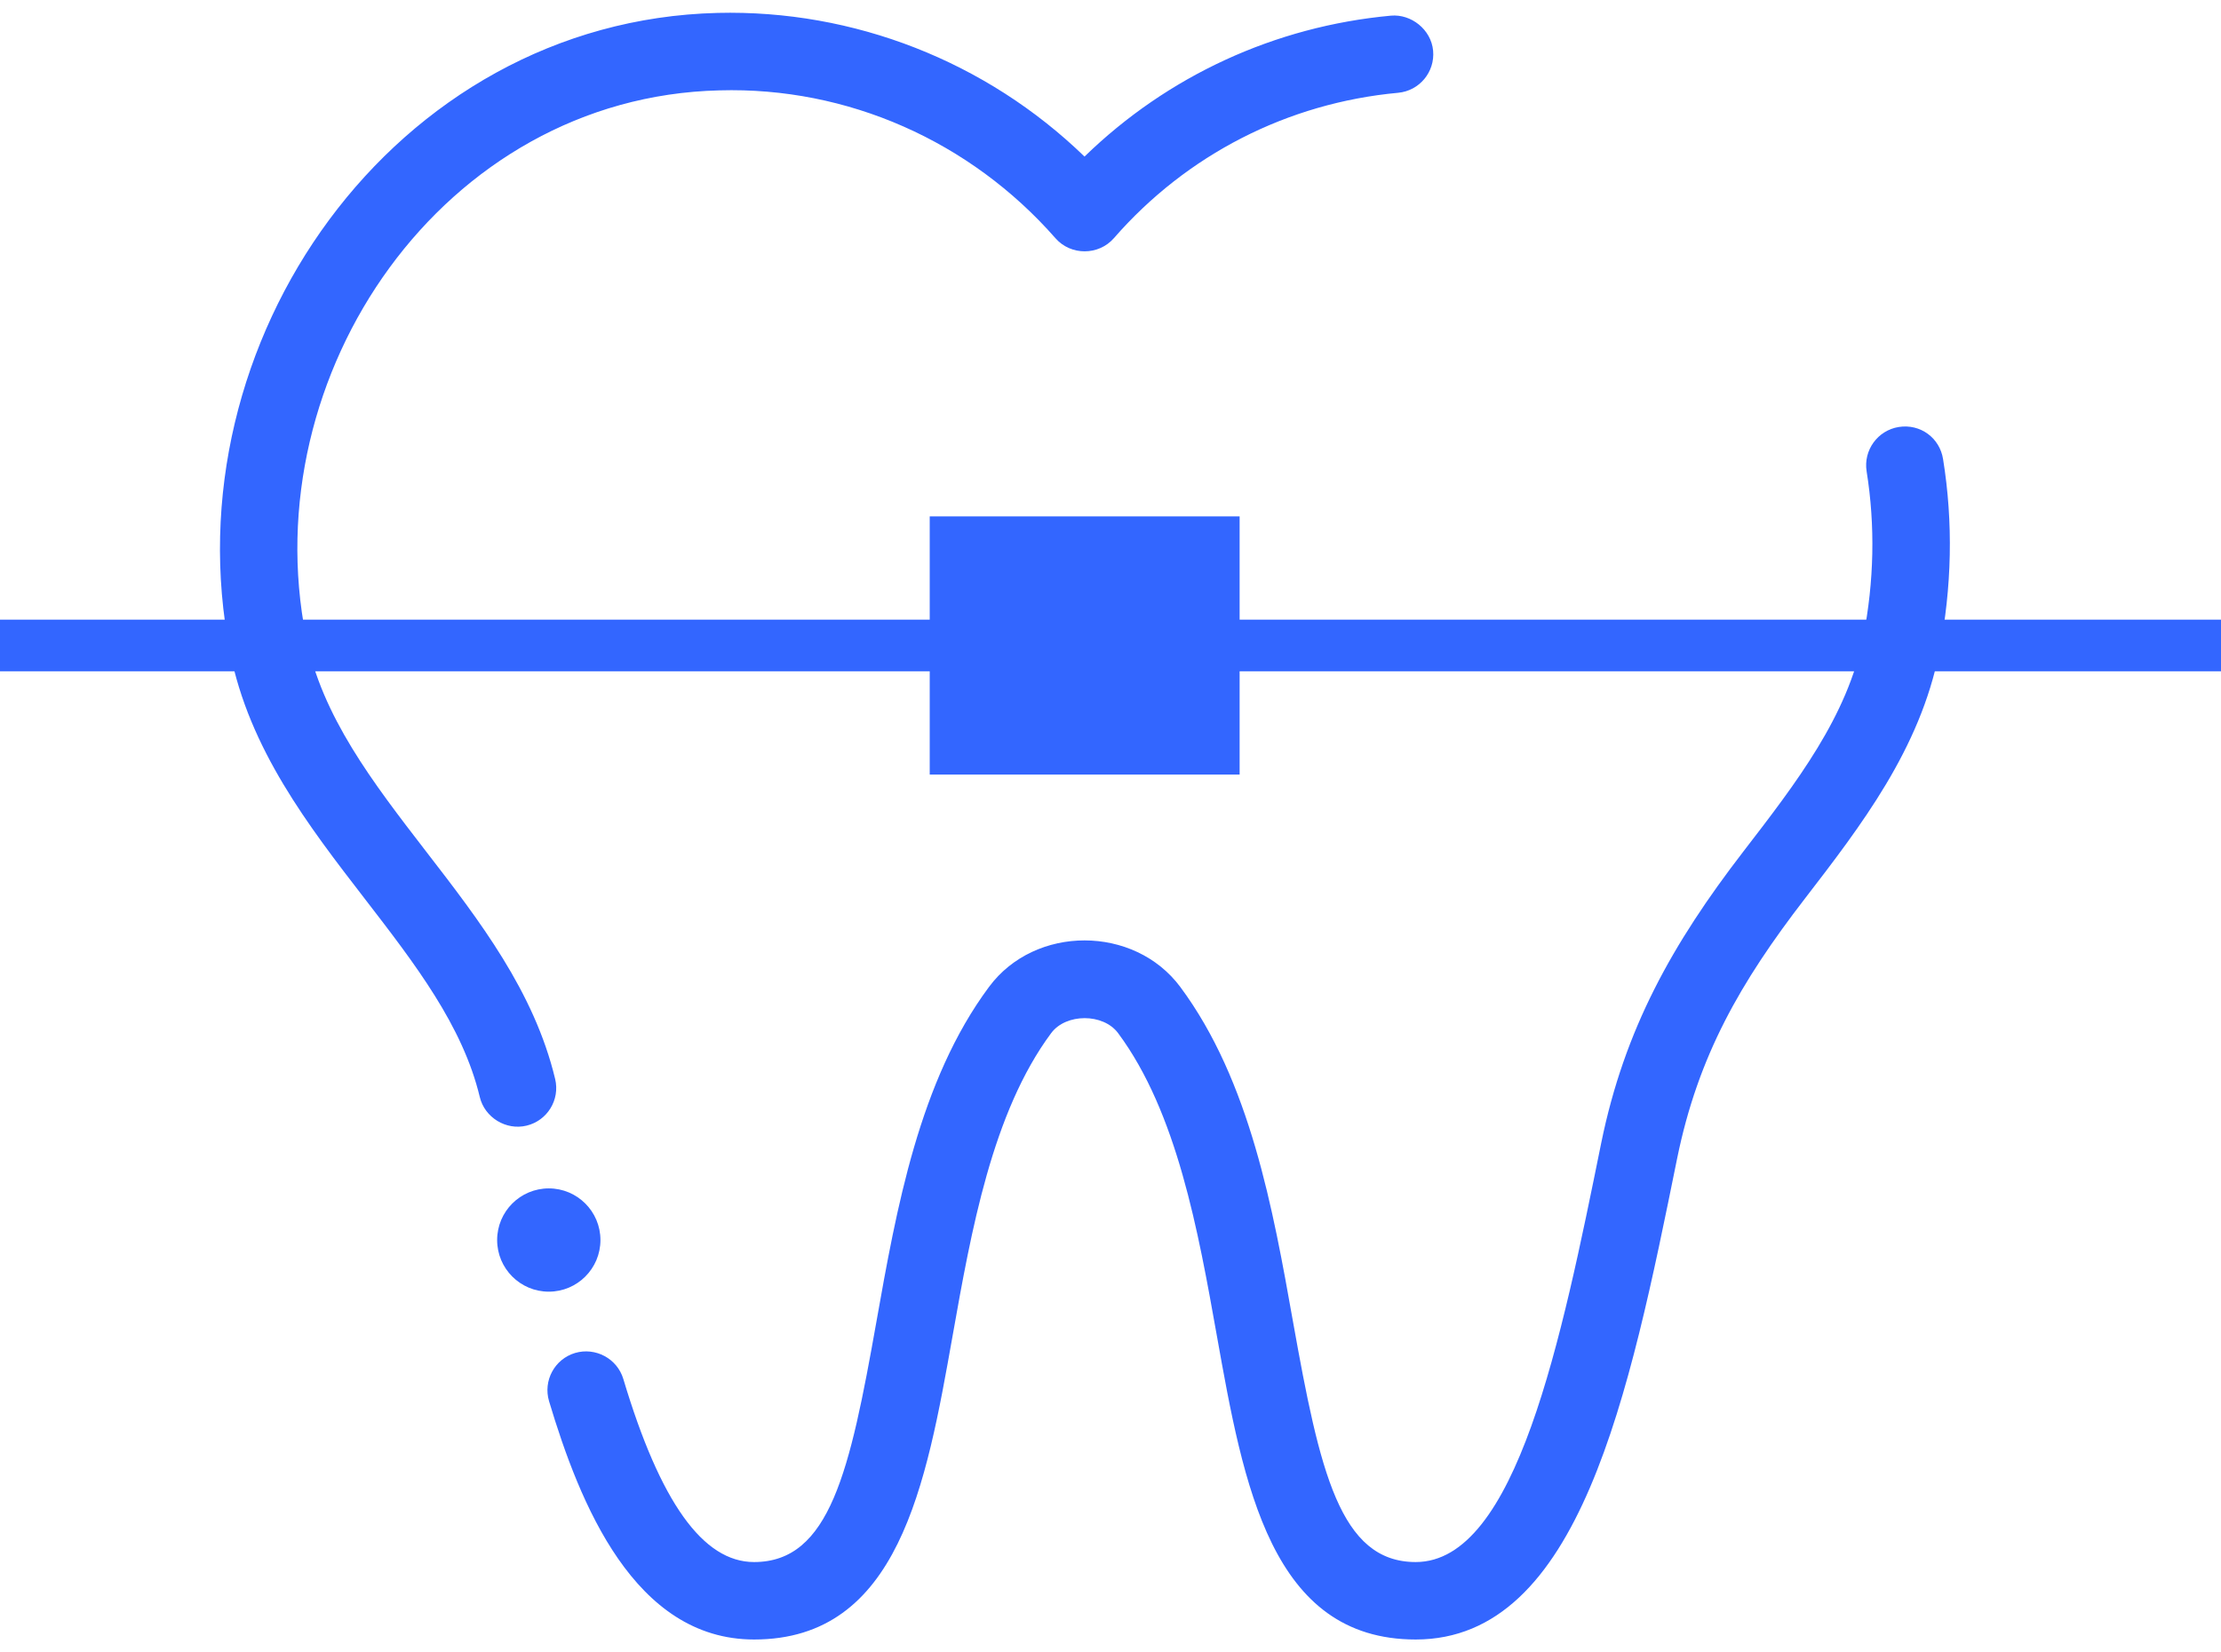 <?xml version="1.0" encoding="UTF-8"?>
<svg width="43px" height="32px" viewBox="0 0 43 32" version="1.1" xmlns="http://www.w3.org/2000/svg" xmlns:xlink="http://www.w3.org/1999/xlink">
    <title>Group</title>
    <g id="Page-1" stroke="none" stroke-width="1" fill="none" fill-rule="evenodd">
        <g id="Group" transform="translate(0, 0)">
            <g id="Outline" transform="translate(-5, -11)" fill="#3366FF" fill-rule="nonzero">
                <path d="M15.194,32.799 C15.596,32.703 15.845,32.298 15.748,31.895 C15.342,30.202 14.281,28.825 13.253,27.494 C12.213,26.145 11.231,24.871 10.925,23.334 C9.914,18.251 13.578,12.879 18.928,12.75 C21.408,12.679 23.784,13.732 25.436,15.615 C25.732,15.952 26.269,15.951 26.565,15.613 C27.976,13.994 29.93,12.994 32.068,12.797 C32.481,12.759 32.784,12.394 32.746,11.981 C32.707,11.568 32.319,11.269 31.931,11.303 C29.68,11.51 27.603,12.471 25.997,14.032 C24.095,12.189 21.53,11.185 18.891,11.25 C12.617,11.406 8.268,17.646 9.454,23.626 C9.827,25.509 10.966,26.984 12.066,28.41 C13.039,29.672 13.958,30.864 14.289,32.245 C14.384,32.641 14.797,32.895 15.194,32.799 Z" id="Path"></path>
                <path d="M41.76,19.269 C41.352,19.335 41.074,19.72 41.139,20.128 C41.307,21.179 41.285,22.258 41.074,23.335 C40.77,24.871 39.788,26.146 38.748,27.496 C37.379,29.274 36.451,30.929 36.001,33.133 C35.23,36.938 34.357,41.25 32.409,41.25 C30.939,41.25 30.55,39.484 30.035,36.604 C29.646,34.414 29.202,31.932 27.852,30.114 C26.96,28.913 25.038,28.909 24.147,30.113 C22.795,31.933 22.355,34.417 21.966,36.607 C21.455,39.486 21.068,41.25 19.599,41.25 C18.61,41.25 17.782,40.09 17.068,37.705 C16.949,37.309 16.529,37.085 16.134,37.201 C15.737,37.32 15.512,37.738 15.63,38.135 C16.223,40.116 17.28,42.75 19.599,42.75 C22.4,42.75 22.93,39.76 23.443,36.869 C23.803,34.842 24.21,32.543 25.352,31.006 C25.639,30.621 26.36,30.62 26.647,31.007 C27.788,32.543 28.198,34.84 28.559,36.867 C29.075,39.759 29.609,42.75 32.409,42.75 C35.583,42.75 36.543,38.012 37.471,33.431 C37.877,31.441 38.7,30.017 39.937,28.411 C41.036,26.983 42.173,25.507 42.545,23.625 C42.791,22.374 42.817,21.117 42.619,19.891 C42.555,19.482 42.181,19.202 41.76,19.269 Z" id="Path"></path>
                <circle id="Oval" cx="15.625" cy="35.014" r="1"></circle>
            </g>
            <line x1="0.5" y1="12.5" x2="42.5" y2="12.5" id="Line" stroke="#3366FF" stroke-linecap="square"></line>
            <rect id="Rectangle" fill="#3366FF" x="18" y="10" width="6" height="5"></rect>
        </g>
    </g>
</svg>